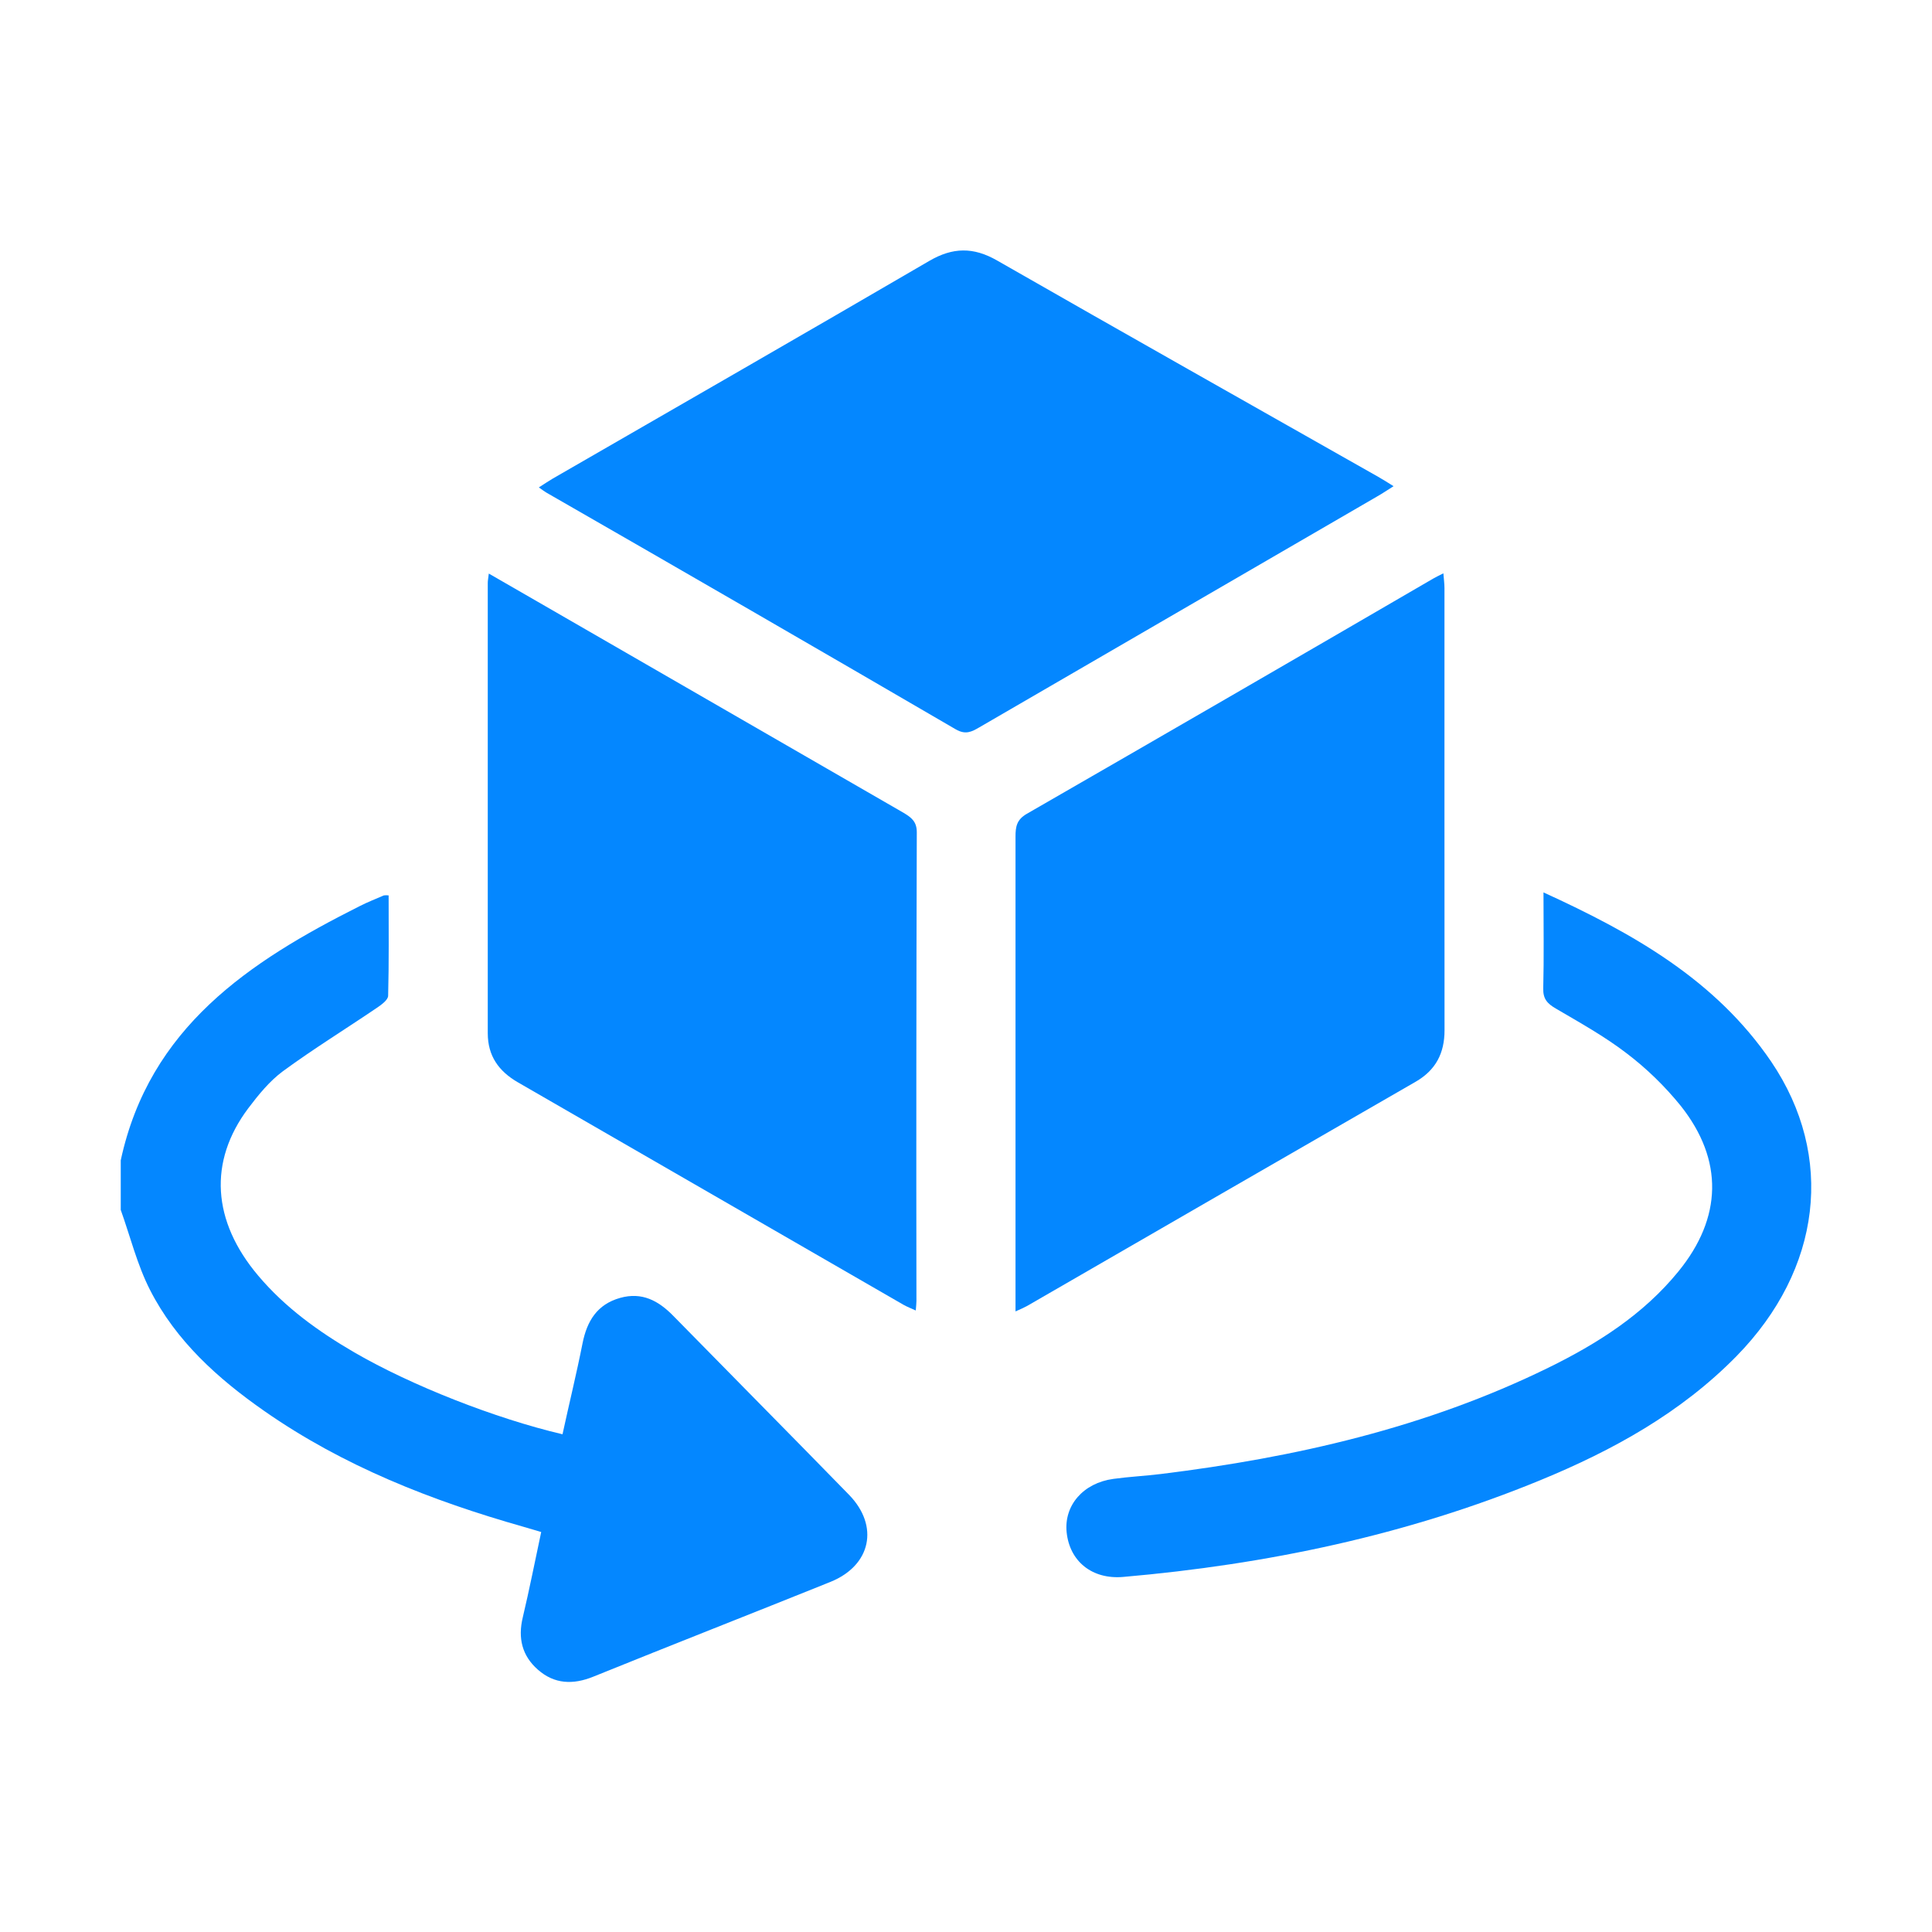 <?xml version="1.0" encoding="UTF-8"?> <svg xmlns="http://www.w3.org/2000/svg" width="32" height="32" viewBox="0 0 32 32" fill="none"><path d="M13.755 26.201C12.447 26.728 11.135 27.241 9.827 27.771C9.494 27.906 9.184 27.897 8.909 27.655C8.646 27.424 8.576 27.132 8.659 26.788C8.768 26.329 8.859 25.866 8.964 25.375C8.854 25.343 8.762 25.315 8.669 25.288C7.147 24.856 5.685 24.283 4.378 23.371C3.608 22.834 2.915 22.21 2.484 21.364C2.272 20.948 2.158 20.482 2 20.04V19.218C2.474 17.02 4.126 15.928 5.958 15.008C6.088 14.942 6.223 14.889 6.357 14.831C6.383 14.827 6.41 14.827 6.437 14.831C6.437 15.386 6.443 15.939 6.429 16.491C6.429 16.561 6.319 16.641 6.245 16.691C5.726 17.043 5.192 17.372 4.687 17.742C4.464 17.907 4.28 18.134 4.111 18.358C3.45 19.239 3.513 20.225 4.276 21.128C4.722 21.657 5.276 22.055 5.869 22.4C6.813 22.948 8.205 23.495 9.317 23.756C9.426 23.253 9.549 22.753 9.649 22.248C9.723 21.879 9.891 21.604 10.272 21.497C10.632 21.396 10.906 21.543 11.151 21.794C12.12 22.783 13.095 23.766 14.062 24.758C14.566 25.275 14.428 25.929 13.755 26.201Z" fill="#0487FF"></path><path d="M23.082 8.053C22.975 8.12 22.895 8.175 22.808 8.224L16.221 12.047C16.095 12.12 15.994 12.175 15.83 12.08C13.573 10.765 11.312 9.458 9.048 8.158C9.017 8.14 8.988 8.117 8.925 8.073C9.018 8.014 9.084 7.969 9.152 7.929C11.234 6.728 13.316 5.532 15.391 4.322C15.781 4.094 16.123 4.09 16.514 4.314C18.614 5.516 20.723 6.705 22.828 7.898C22.907 7.942 22.98 7.99 23.082 8.053Z" fill="#0487FF"></path><path d="M23.926 17.064C23.926 17.447 23.779 17.726 23.446 17.918C21.302 19.153 19.159 20.39 17.017 21.628C16.962 21.658 16.907 21.683 16.82 21.721V21.424C16.82 18.901 16.82 16.378 16.82 13.856C16.82 13.692 16.84 13.576 17.006 13.48C19.252 12.187 21.496 10.888 23.737 9.584C23.783 9.557 23.831 9.535 23.907 9.496C23.914 9.591 23.925 9.667 23.925 9.742C23.924 12.184 23.925 14.624 23.926 17.064Z" fill="#0487FF"></path><path d="M15.185 13.788C15.177 16.376 15.175 18.963 15.179 21.549C15.179 21.594 15.173 21.638 15.168 21.706C15.089 21.67 15.024 21.645 14.964 21.611C12.836 20.383 10.708 19.156 8.58 17.928C8.257 17.742 8.079 17.486 8.079 17.114C8.079 14.628 8.079 12.141 8.079 9.654C8.079 9.619 8.086 9.584 8.096 9.5L8.91 9.969C10.927 11.134 12.945 12.298 14.963 13.461C15.095 13.54 15.186 13.607 15.185 13.788Z" fill="#0487FF"></path><path d="M28.765 22.459C27.843 23.4 26.715 24.022 25.512 24.517C23.298 25.428 20.982 25.912 18.603 26.119C18.086 26.163 17.717 25.859 17.667 25.38C17.621 24.935 17.941 24.563 18.441 24.495C18.702 24.459 18.967 24.446 19.229 24.414C21.452 24.14 23.618 23.647 25.643 22.655C26.457 22.256 27.218 21.774 27.8 21.059C28.525 20.17 28.551 19.215 27.839 18.317C27.576 17.992 27.275 17.699 26.942 17.446C26.576 17.165 26.167 16.938 25.768 16.704C25.628 16.622 25.556 16.545 25.561 16.37C25.574 15.855 25.565 15.34 25.565 14.781C27.051 15.46 28.414 16.229 29.336 17.583C30.399 19.153 30.169 21.024 28.765 22.459Z" fill="#0487FF"></path></svg> 